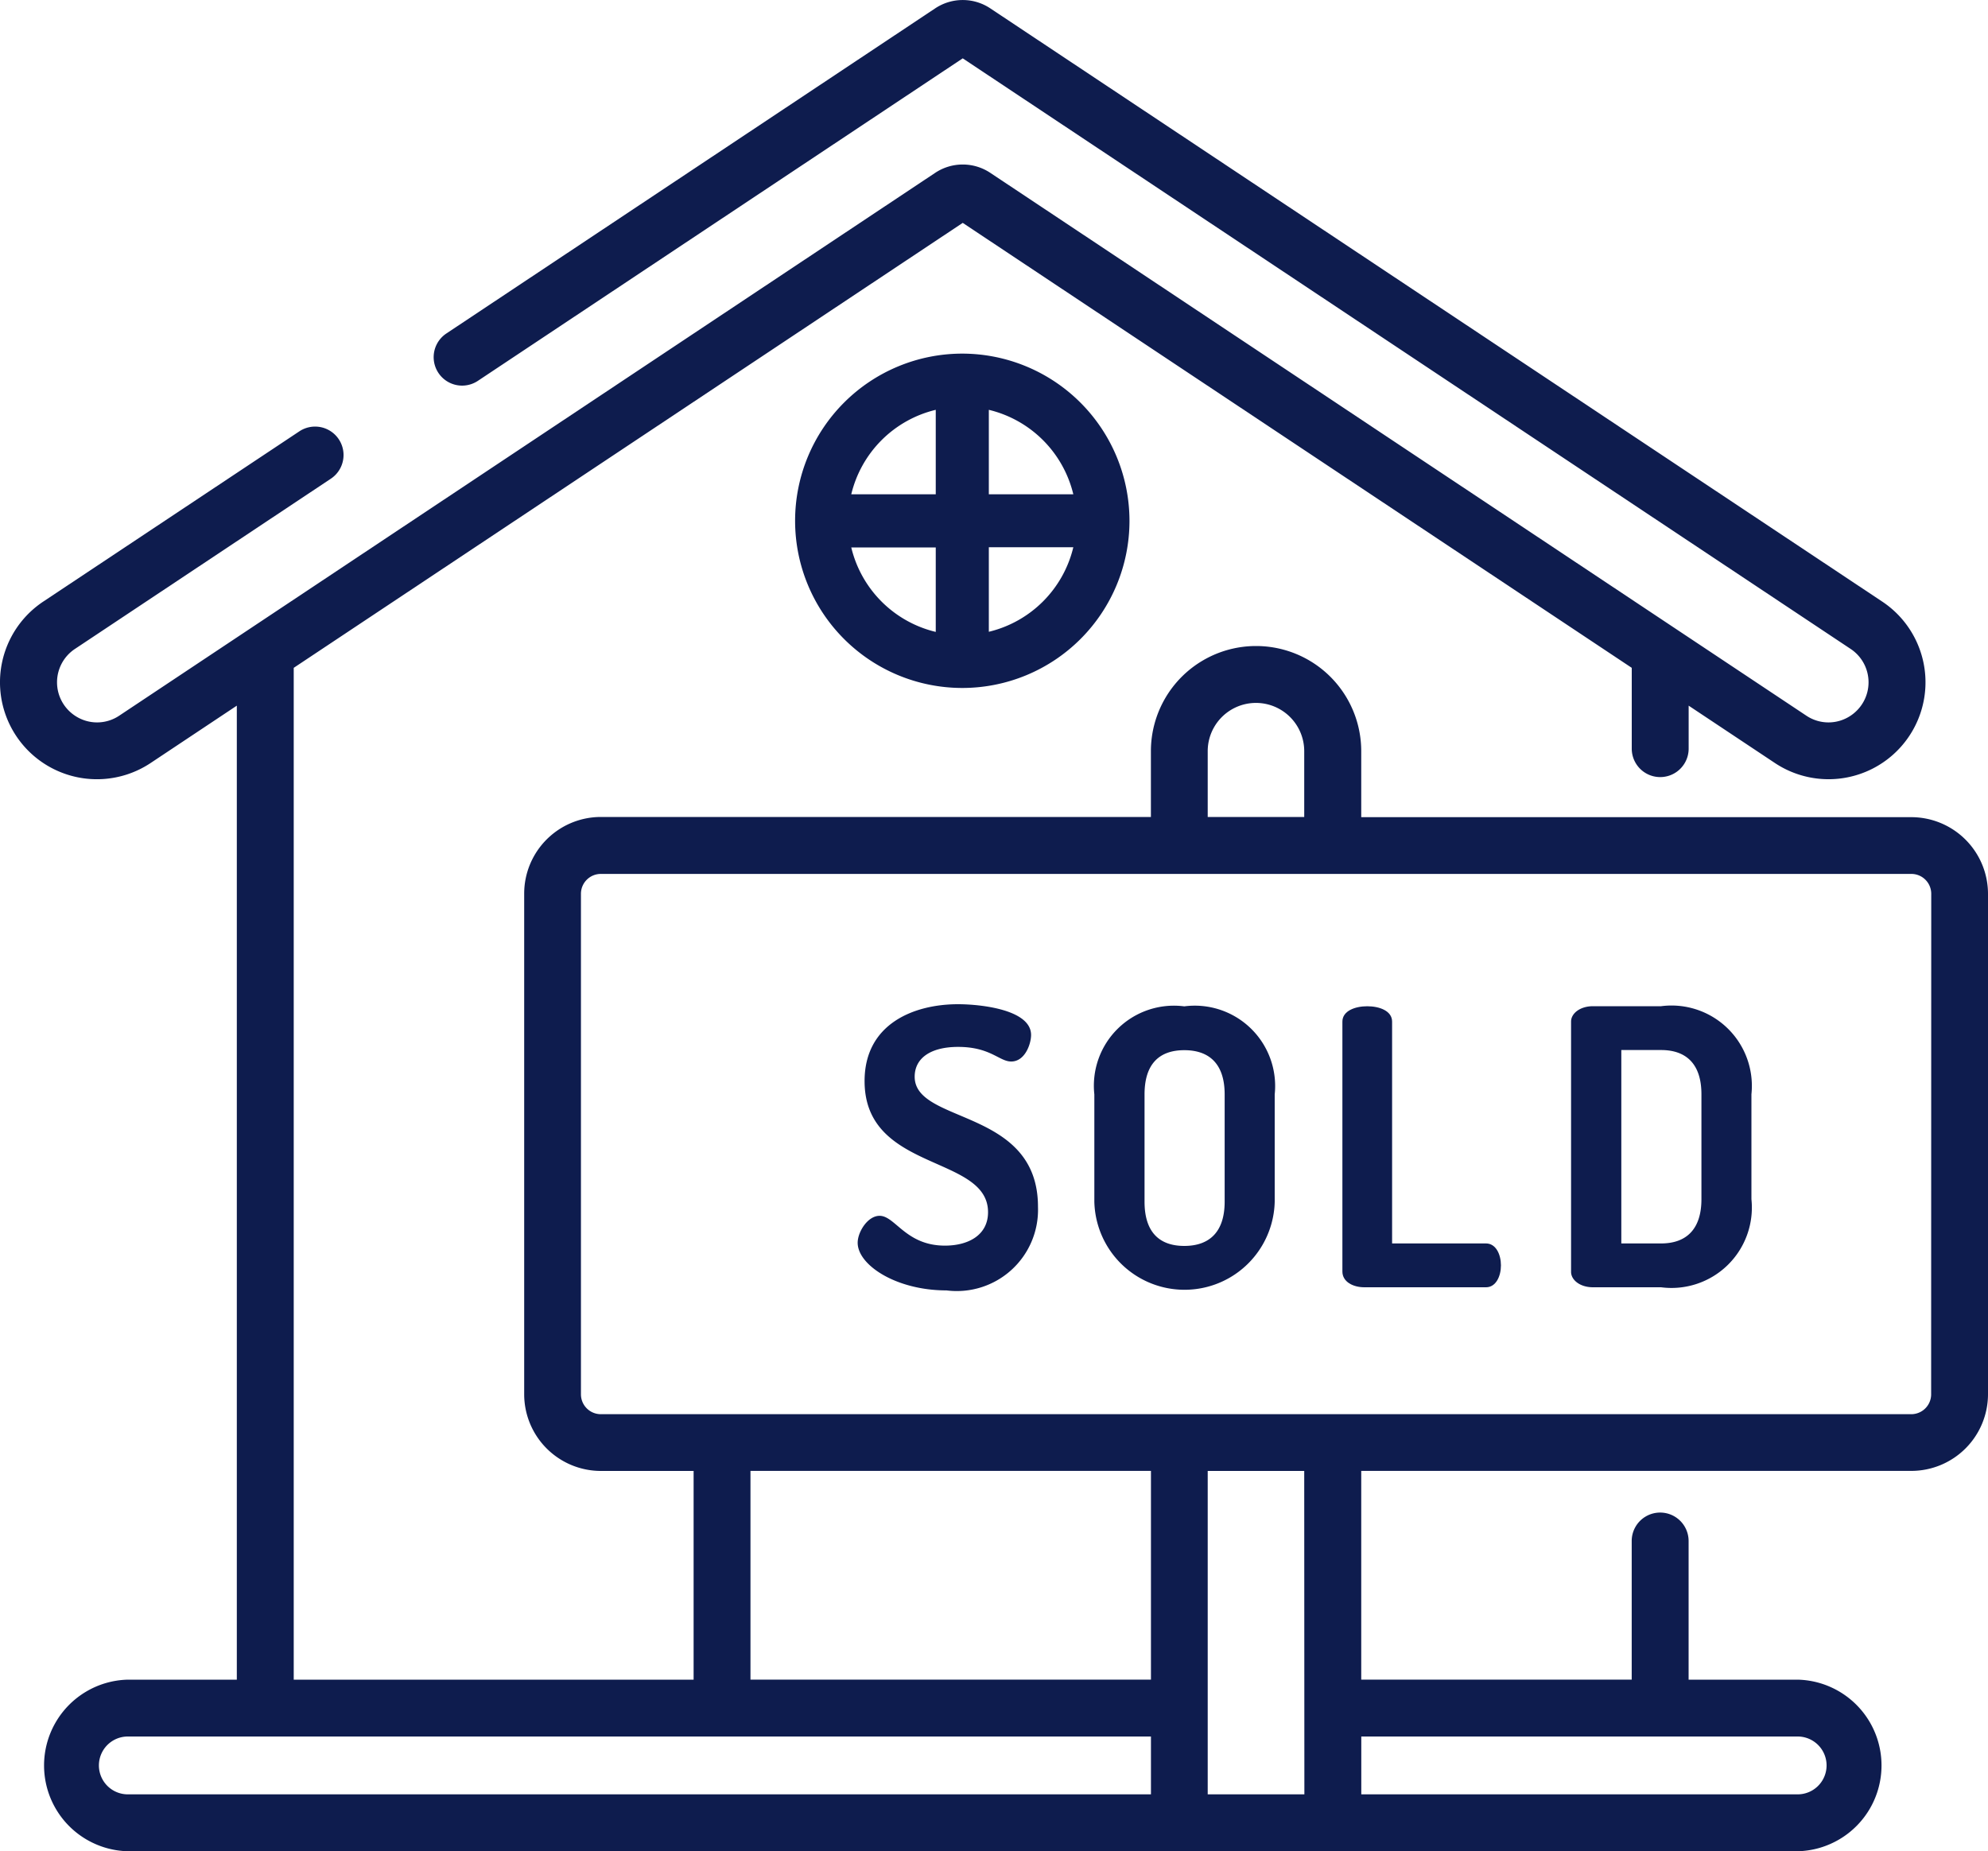 <svg xmlns="http://www.w3.org/2000/svg" width="40" height="37.252" viewBox="0 0 40 37.252">
  <g id="house" transform="translate(0 -17.584)">
    <g id="Group_3608" data-name="Group 3608" transform="translate(17.259 37.796)">
      <g id="Group_3607" data-name="Group 3607">
        <path id="Path_22720" data-name="Path 22720" d="M220.475,274.358c0-.371.317-.6.874-.6.65,0,.828.294,1.068.294.279,0,.4-.356.4-.534,0-.511-1.014-.619-1.47-.619-.89,0-1.88.395-1.88,1.547,0,1.834,2.484,1.478,2.484,2.638,0,.464-.4.673-.867.673-.789,0-1-.6-1.315-.6-.24,0-.441.325-.441.542,0,.449.774.959,1.787.959a1.635,1.635,0,0,0,1.841-1.679C222.959,274.984,220.475,275.317,220.475,274.358Z" transform="translate(-219.33 -272.903)" fill="#0e1c4e"/>
      </g>
    </g>
    <g id="Group_3610" data-name="Group 3610" transform="translate(22.019 37.835)">
      <g id="Group_3609" data-name="Group 3609">
        <path id="Path_22721" data-name="Path 22721" d="M281.635,273.434a1.611,1.611,0,0,0-1.81,1.772v2.159a1.815,1.815,0,0,0,3.629,0v-2.159A1.617,1.617,0,0,0,281.635,273.434Zm.812,3.931c0,.611-.309.89-.812.89s-.8-.279-.8-.89v-2.159c0-.611.294-.89.8-.89s.812.279.812.89Z" transform="translate(-279.825 -273.434)" fill="#0e1c4e"/>
      </g>
    </g>
    <g id="Group_3612" data-name="Group 3612" transform="translate(27.004 37.832)">
      <g id="Group_3611" data-name="Group 3611">
        <path id="Path_22722" data-name="Path 22722" d="M346.4,278.209H344.51v-4.464c0-.217-.255-.309-.5-.309s-.5.093-.5.309v5.029c0,.209.217.317.441.317H346.4c.2,0,.3-.224.3-.441S346.6,278.209,346.4,278.209Z" transform="translate(-343.504 -273.435)" fill="#0e1c4e"/>
      </g>
    </g>
    <g id="Group_3614" data-name="Group 3614" transform="translate(31.616 37.832)">
      <g id="Group_3613" data-name="Group 3613">
        <path id="Path_22723" data-name="Path 22723" d="M398.8,273.434h-1.37c-.263,0-.441.147-.441.309v5.037c0,.162.178.31.441.31h1.37a1.617,1.617,0,0,0,1.818-1.772v-2.112A1.617,1.617,0,0,0,398.8,273.434Zm.812,3.884c0,.6-.3.89-.812.89H398v-3.892h.8c.511,0,.812.286.812.89Z" transform="translate(-396.994 -273.434)" fill="#0e1c4e"/>
      </g>
    </g>
    <g id="Group_3616" data-name="Group 3616" transform="translate(0 17.584)">
      <g id="Group_3615" data-name="Group 3615">
        <path id="Path_22724" data-name="Path 22724" d="M38.458,34.028H27.389V32.7a2.116,2.116,0,1,0-4.232,0v1.324H12.089a1.544,1.544,0,0,0-1.534,1.385,1.565,1.565,0,0,0-.008.157V45.642a1.544,1.544,0,0,0,1.542,1.542h1.867v4.2H5.91V31.023l13.461-8.954,13.461,8.954v1.626a.572.572,0,0,0,1.145,0v-.865l1.735,1.154a1.95,1.95,0,0,0,2.16-3.248L19.925,17.752a1,1,0,0,0-1.108,0L8.981,24.295a.572.572,0,0,0,.634.953l9.756-6.49L37.237,30.643a.806.806,0,0,1,0,1.342.8.8,0,0,1-.893,0L19.925,21.062a1,1,0,0,0-1.108,0L2.4,31.985a.8.8,0,0,1-.893,0,.806.806,0,0,1,0-1.342l5.15-3.426a.572.572,0,1,0-.634-.953L.87,29.69a1.95,1.95,0,1,0,2.161,3.248l1.734-1.154v19.6H2.572a1.727,1.727,0,0,0,0,3.453h33.6a1.727,1.727,0,0,0,0-3.453H33.976V48.594a.572.572,0,0,0-1.145,0v2.789H27.389v-4.2H38.458A1.544,1.544,0,0,0,40,45.642V35.57A1.544,1.544,0,0,0,38.458,34.028ZM24.3,32.7a.971.971,0,1,1,1.942,0v1.324H24.3ZM23.158,53.692H2.572a.582.582,0,1,1,0-1.164H23.158Zm0-2.309H15.1v-4.2h8.058Zm3.087,2.309H24.3V47.184h1.942Zm9.925-1.164h0a.582.582,0,1,1,0,1.164h-8.78V52.528Zm2.686-6.886a.4.4,0,0,1-.4.4H12.089a.4.4,0,0,1-.4-.4V35.57a.4.4,0,0,1,.4-.4H38.458a.4.4,0,0,1,.4.4Z" transform="translate(0 -17.584)" fill="#0e1c4e"/>
      </g>
    </g>
    <g id="Group_3618" data-name="Group 3618" transform="translate(15.998 24.7)">
      <g id="Group_3617" data-name="Group 3617">
        <path id="Path_22725" data-name="Path 22725" d="M205.164,107.233a3.364,3.364,0,1,0,3.364,3.364A3.368,3.368,0,0,0,205.164,107.233Zm-.534,5.6a2.3,2.3,0,0,1-1.7-1.7h1.7Zm0-2.769h-1.7a2.3,2.3,0,0,1,1.7-1.7Zm1.068-1.7a2.3,2.3,0,0,1,1.7,1.7h-1.7Zm0,4.465v-1.7h1.7A2.3,2.3,0,0,1,205.7,112.83Z" transform="translate(-201.8 -107.233)" fill="#0e1c4e"/>
      </g>
    </g>
  </g>
</svg>
